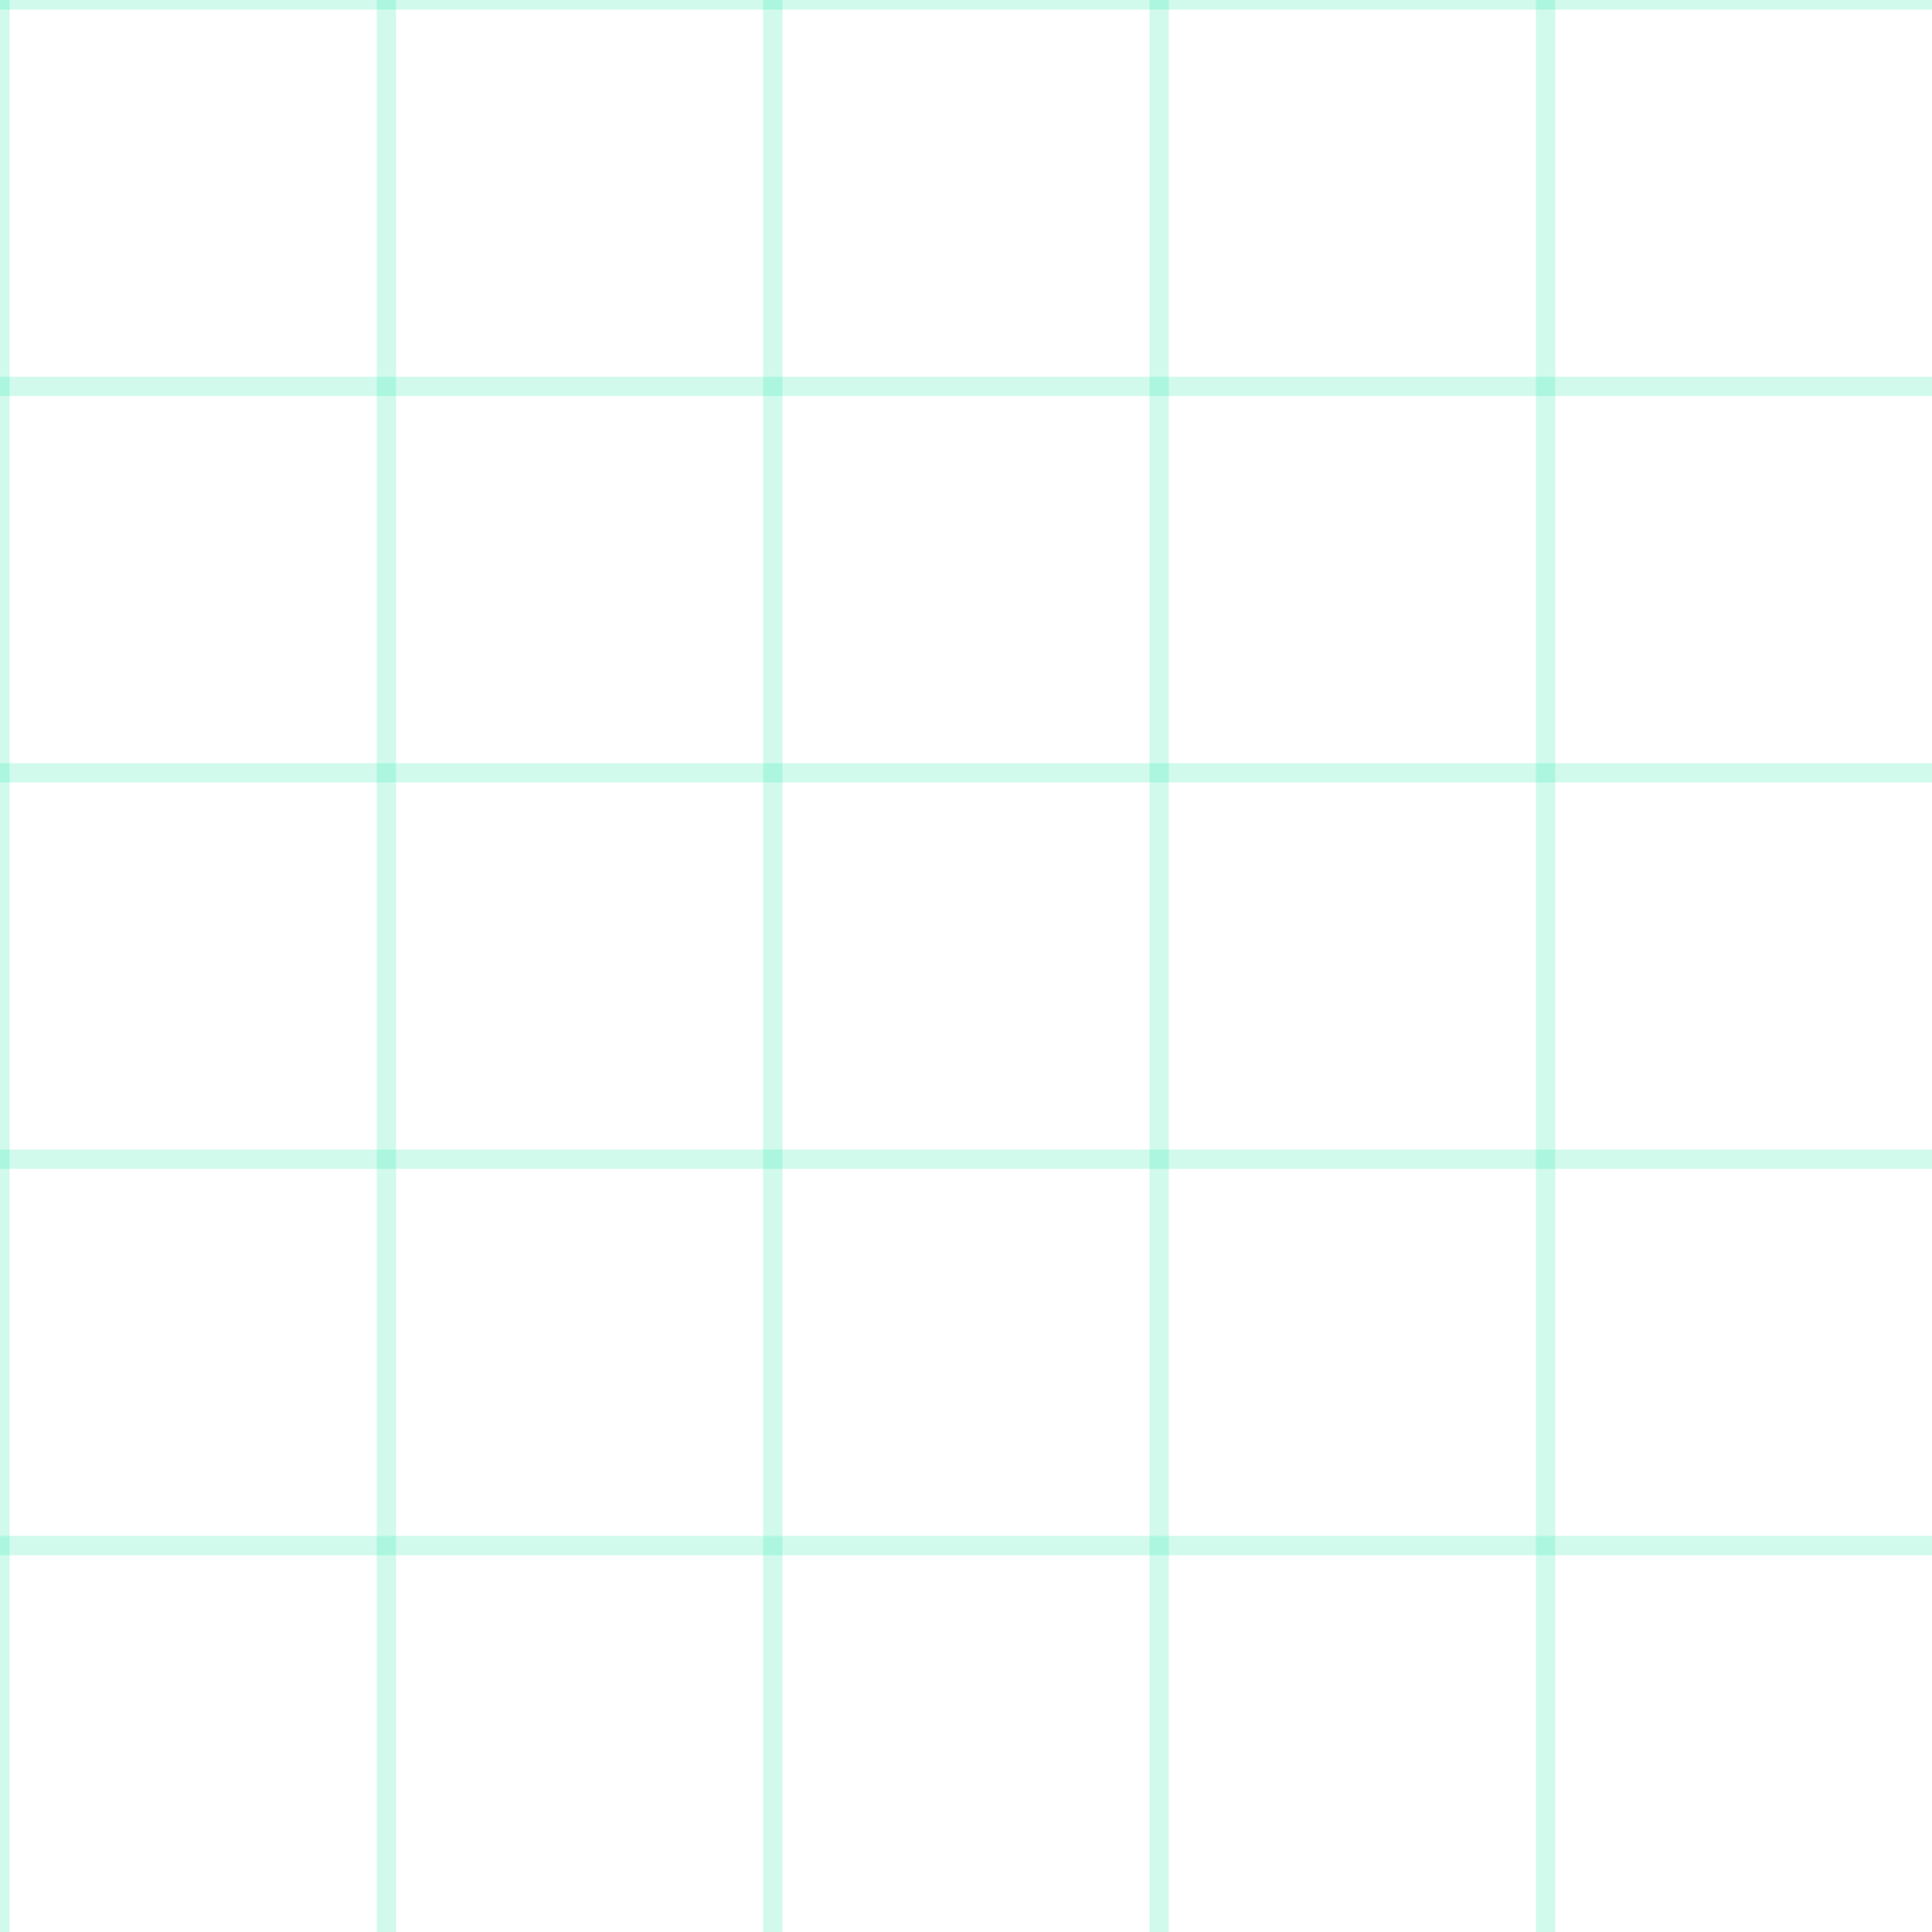 <svg width="50" height="50" viewBox="0 0 50 50" fill="none" xmlns="http://www.w3.org/2000/svg">
  <line x1="0" y1="0" x2="0" y2="50" stroke="#1BE8A5" stroke-opacity="0.2" stroke-width="0.5"/>
  <line x1="10" y1="0" x2="10" y2="50" stroke="#1BE8A5" stroke-opacity="0.2" stroke-width="0.5"/>
  <line x1="20" y1="0" x2="20" y2="50" stroke="#1BE8A5" stroke-opacity="0.2" stroke-width="0.5"/>
  <line x1="30" y1="0" x2="30" y2="50" stroke="#1BE8A5" stroke-opacity="0.2" stroke-width="0.5"/>
  <line x1="40" y1="0" x2="40" y2="50" stroke="#1BE8A5" stroke-opacity="0.2" stroke-width="0.5"/>
  <line x1="0" y1="0" x2="50" y2="0" stroke="#1BE8A5" stroke-opacity="0.2" stroke-width="0.5"/>
  <line x1="0" y1="10" x2="50" y2="10" stroke="#1BE8A5" stroke-opacity="0.2" stroke-width="0.5"/>
  <line x1="0" y1="20" x2="50" y2="20" stroke="#1BE8A5" stroke-opacity="0.2" stroke-width="0.5"/>
  <line x1="0" y1="30" x2="50" y2="30" stroke="#1BE8A5" stroke-opacity="0.2" stroke-width="0.5"/>
  <line x1="0" y1="40" x2="50" y2="40" stroke="#1BE8A5" stroke-opacity="0.2" stroke-width="0.5"/>
</svg>
